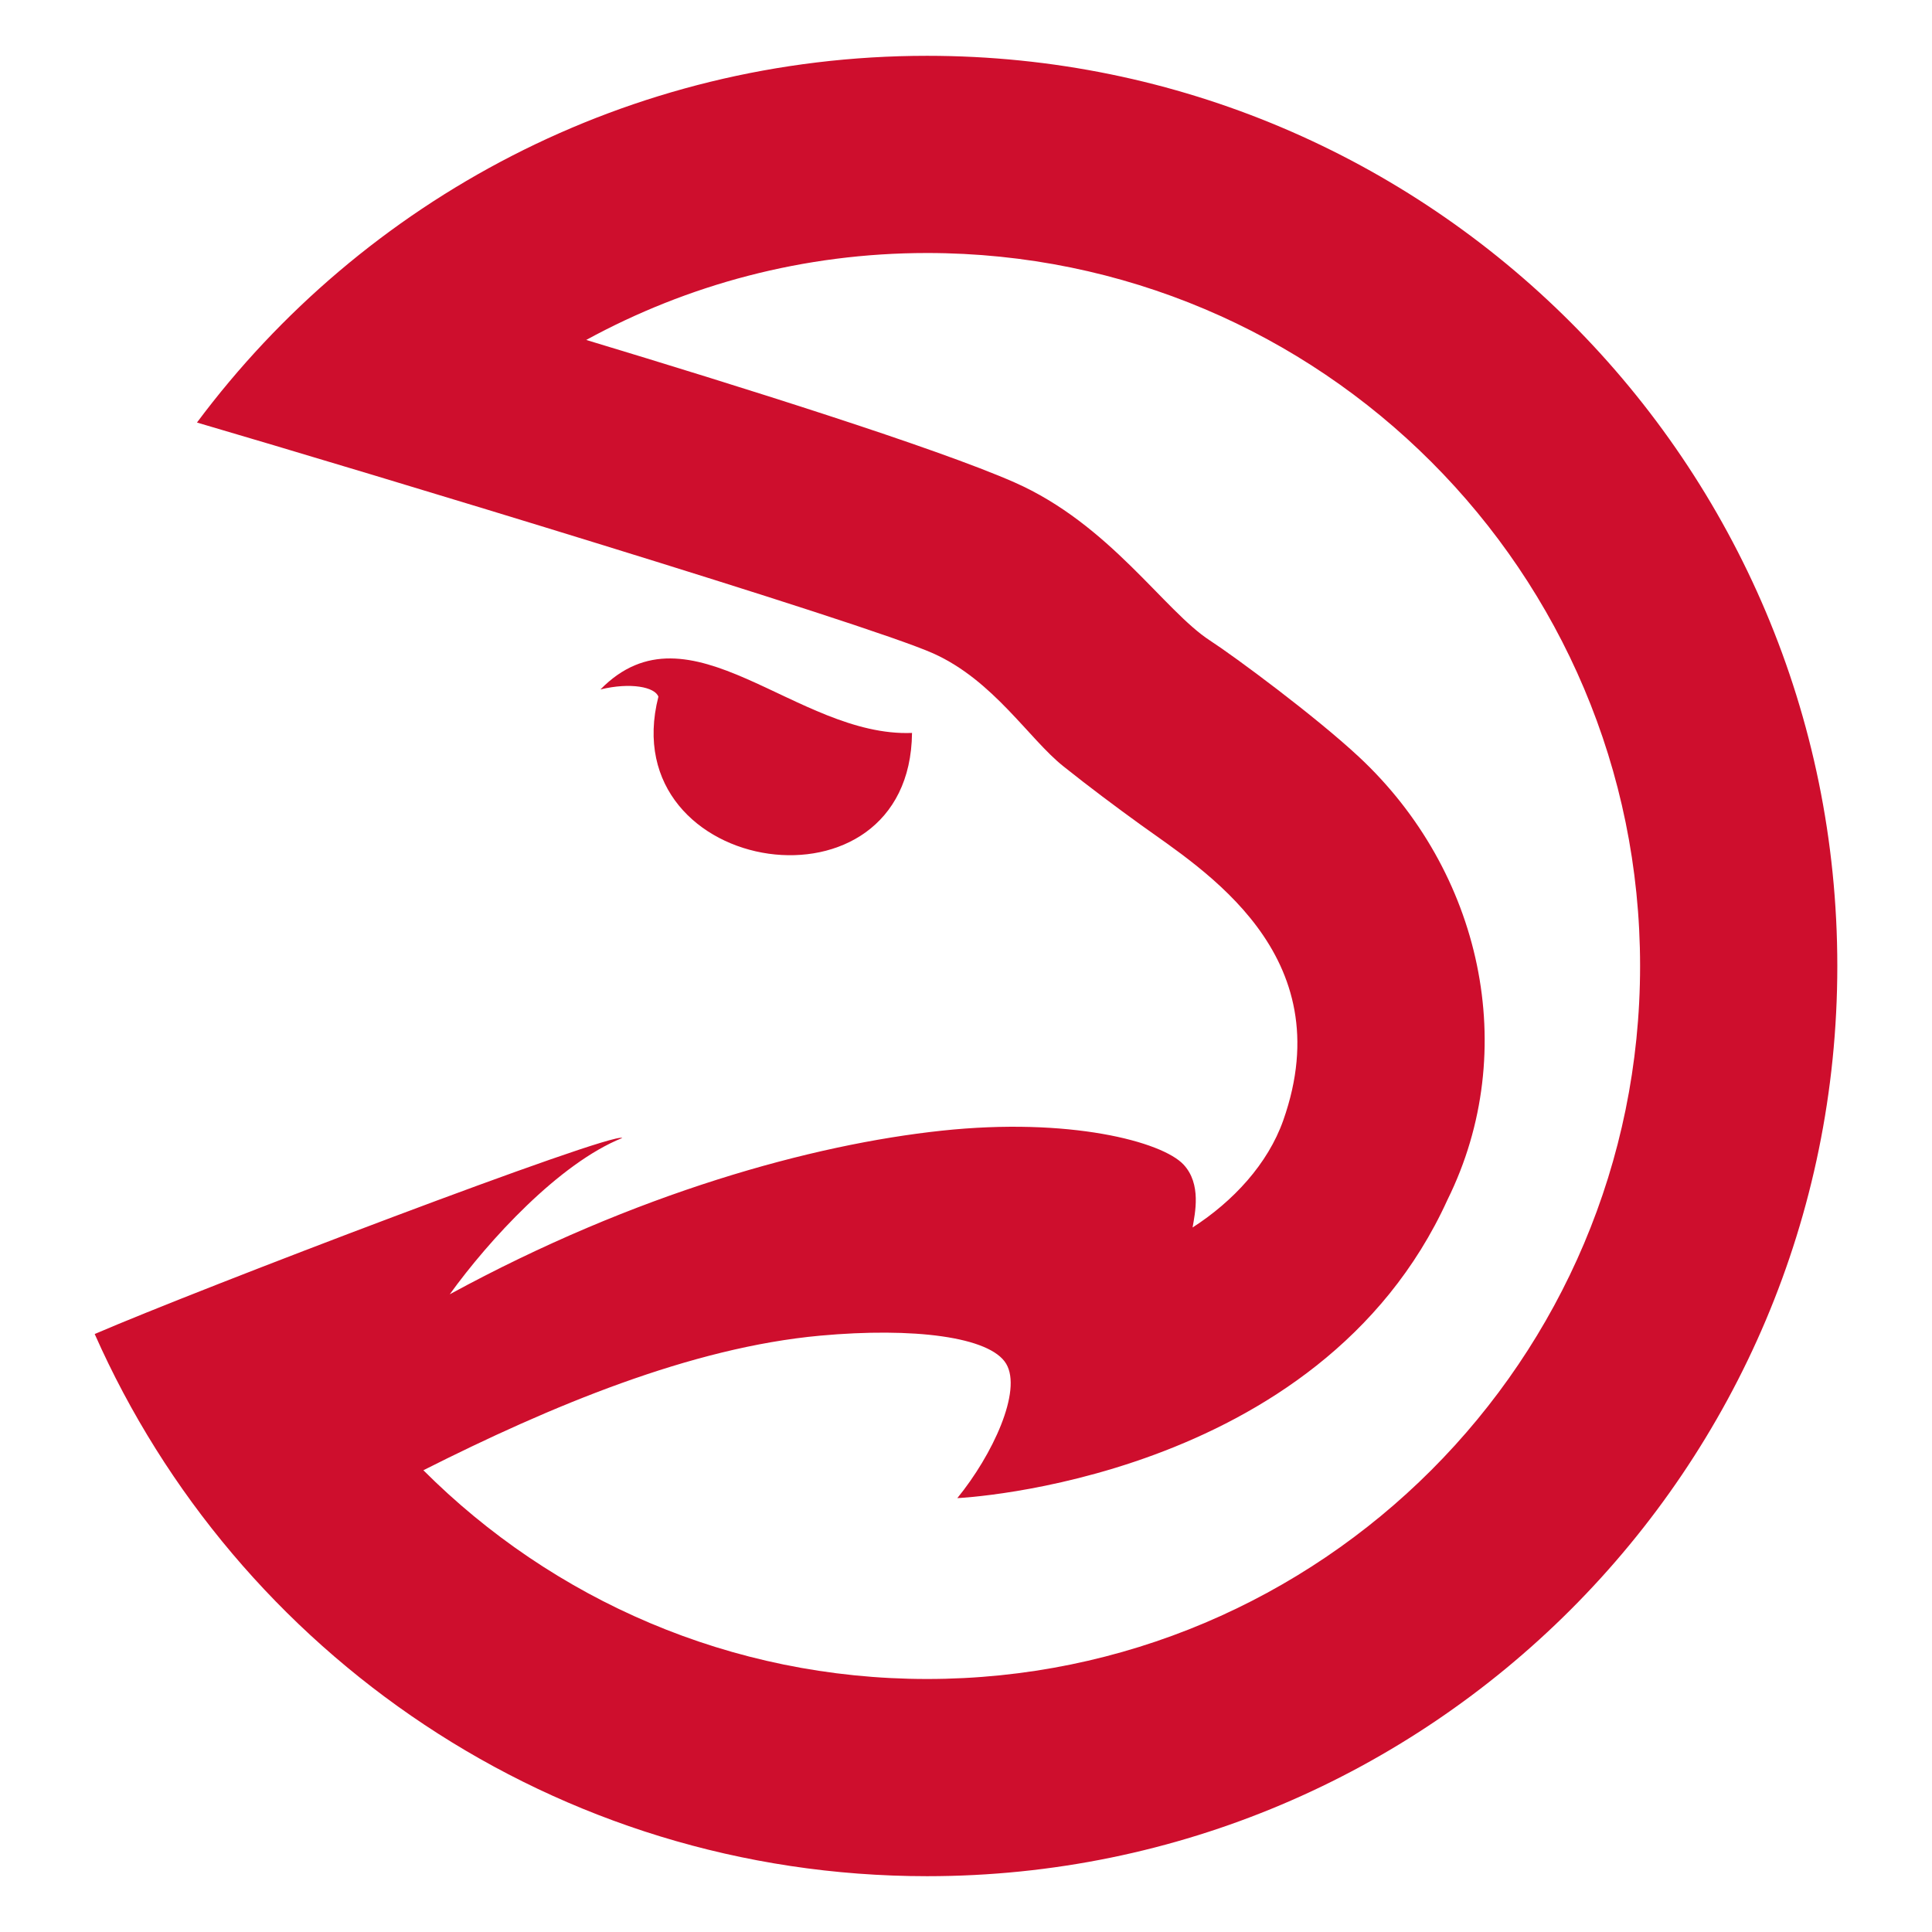 <?xml version="1.0" encoding="utf-8"?>
<!-- Generator: Adobe Illustrator 25.0.0, SVG Export Plug-In . SVG Version: 6.00 Build 0)  -->
<svg version="1.1" id="Layer_1" xmlns="http://www.w3.org/2000/svg" xmlns:xlink="http://www.w3.org/1999/xlink" x="0px" y="0px"
	 viewBox="0 0 1150 1150" style="enable-background:new 0 0 1150 1150;" xml:space="preserve">
<style type="text/css">
	.st0{fill:#CE0E2D;}
</style>
<g>
	<path class="st0" d="M551.86,999.4c-117.13,0-223.09-47.51-299.85-124.25c76.01-38.34,159.23-73.09,236.22-80.12
		c55.37-5.05,101.01,0.59,110.66,16.71c9.69,16.13-8.09,54.33-29.06,80c0,0,215.36-9.65,291.76-177.58
		c44.12-89.16,20.17-195.8-52.82-263.74c-25.94-24.14-73.7-59.51-88.56-69.16c-27.31-17.73-59.56-69.12-116.47-94.18
		c-46.68-20.54-163.08-57.01-254.8-84.73c60.29-32.92,129.37-51.75,202.91-51.75c234.39,0,424.39,190.02,424.39,424.39
		C976.25,809.38,786.25,999.4,551.86,999.4 M551.86,33.22c-177.96,0-335.84,85.81-434.62,218.29
		c100.2,29.36,397.91,119.35,438.25,137.42c35.86,16.06,57.06,50.96,77.43,67.17c15.89,12.67,31.11,24.02,45.99,34.79
		c36.88,26.67,119.86,76.89,84.95,175.94c-9.16,25.97-29.82,48.26-53.99,63.81c1.43-8.43,5.43-25.87-5.39-37.45
		c-12.79-13.69-67.97-28.29-143.91-20.17c-77.04,8.23-182.08,37.08-292.86,97.4c23.15-32.09,65.12-77.99,102.71-93.06
		c-6.46-3.77-251.74,89.83-314.05,116.7c84.15,190.05,274.27,322.72,495.5,322.72c299.22,0,541.77-242.57,541.77-541.79
		C1093.63,275.79,851.08,33.22,551.86,33.22"/>
	<path class="st0" d="M542.87,436.27c-0.58,56.15-44.54,77.62-85.32,71.89c-41.34-5.82-79.39-39.56-65.65-93.45
		c-2.02-5.78-16.62-8.68-34.5-4.32C410.6,356.14,473.95,438.98,542.87,436.27"/>
</g>
</svg>
